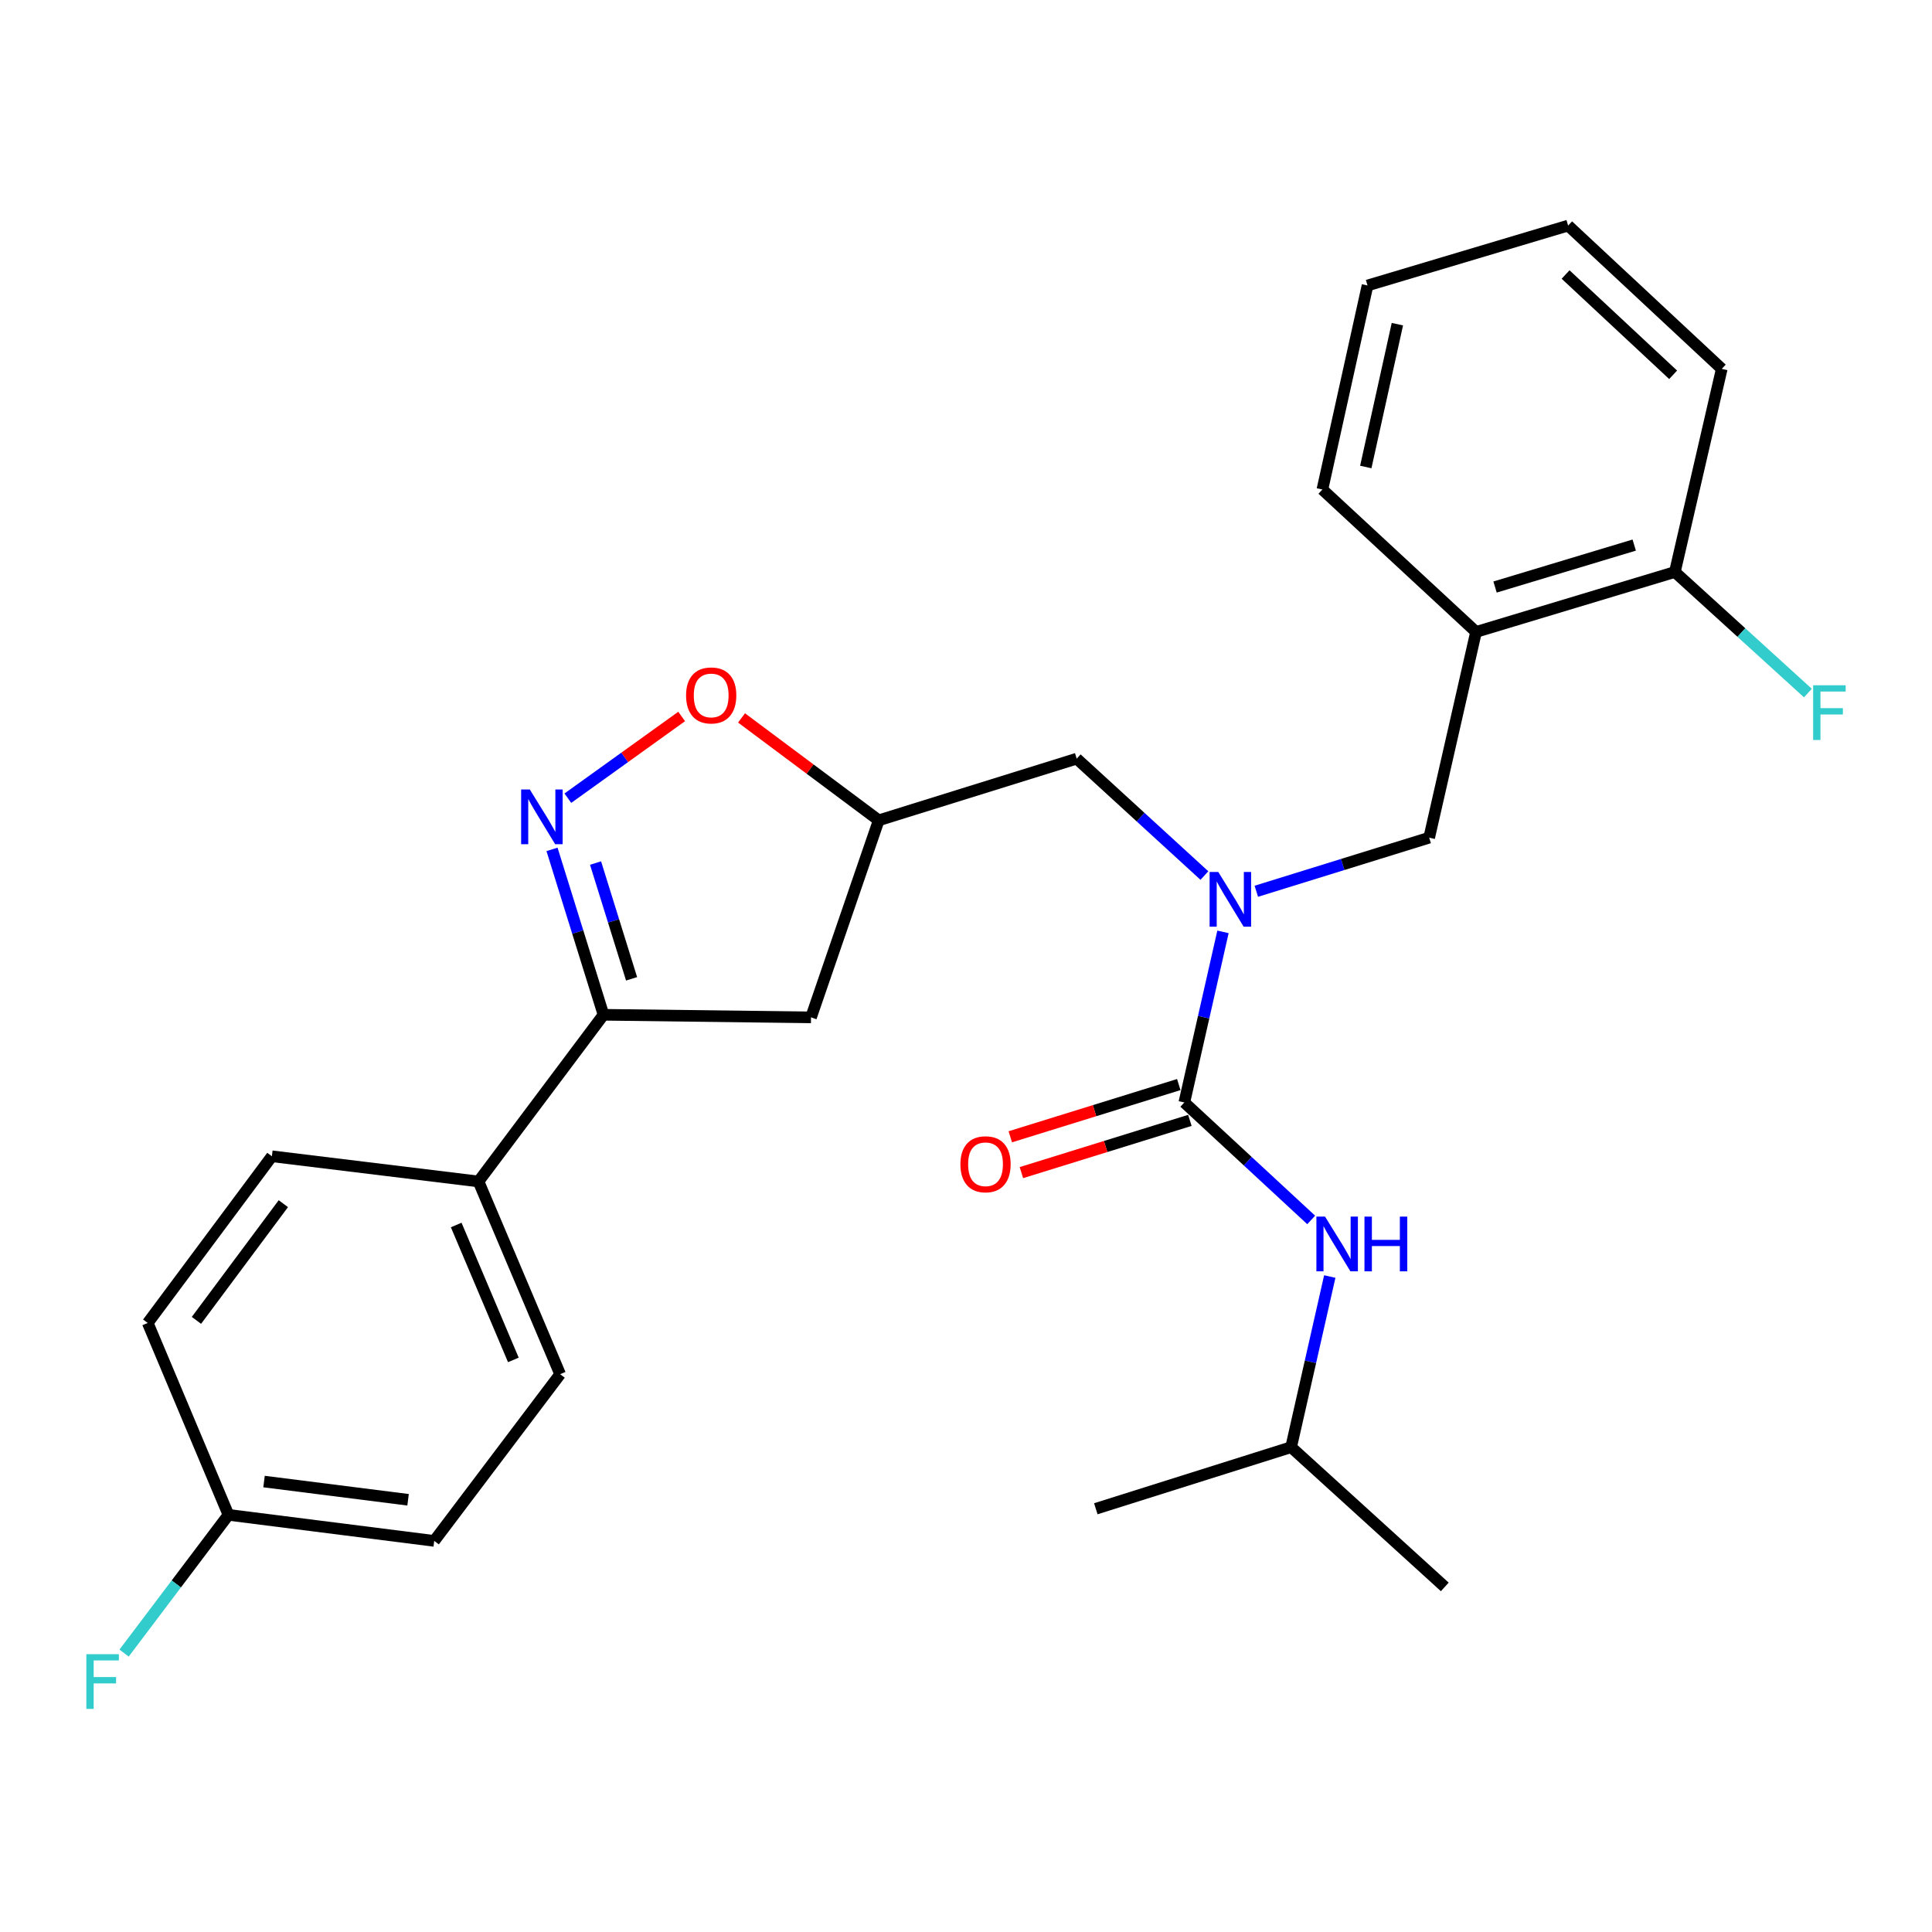 <?xml version='1.0' encoding='iso-8859-1'?>
<svg version='1.1' baseProfile='full'
              xmlns='http://www.w3.org/2000/svg'
                      xmlns:rdkit='http://www.rdkit.org/xml'
                      xmlns:xlink='http://www.w3.org/1999/xlink'
                  xml:space='preserve'
width='1000px' height='1000px' viewBox='0 0 1000 1000'>
<!-- END OF HEADER -->
<rect style='opacity:1.0;fill:#FFFFFF;stroke:none' width='1000' height='1000' x='0' y='0'> </rect>
<path class='bond-1' d='M 613.007,570.636 L 623.009,526.486' style='fill:none;fill-rule:evenodd;stroke:#000000;stroke-width:6px;stroke-linecap:butt;stroke-linejoin:miter;stroke-opacity:1' />
<path class='bond-1' d='M 623.009,526.486 L 633.012,482.336' style='fill:none;fill-rule:evenodd;stroke:#0000FF;stroke-width:6px;stroke-linecap:butt;stroke-linejoin:miter;stroke-opacity:1' />
<path class='bond-4' d='M 613.007,570.636 L 645.838,601.037' style='fill:none;fill-rule:evenodd;stroke:#000000;stroke-width:6px;stroke-linecap:butt;stroke-linejoin:miter;stroke-opacity:1' />
<path class='bond-4' d='M 645.838,601.037 L 678.67,631.438' style='fill:none;fill-rule:evenodd;stroke:#0000FF;stroke-width:6px;stroke-linecap:butt;stroke-linejoin:miter;stroke-opacity:1' />
<path class='bond-11' d='M 610.132,561.365 L 566.528,574.883' style='fill:none;fill-rule:evenodd;stroke:#000000;stroke-width:6px;stroke-linecap:butt;stroke-linejoin:miter;stroke-opacity:1' />
<path class='bond-11' d='M 566.528,574.883 L 522.925,588.402' style='fill:none;fill-rule:evenodd;stroke:#FF0000;stroke-width:6px;stroke-linecap:butt;stroke-linejoin:miter;stroke-opacity:1' />
<path class='bond-11' d='M 615.881,579.907 L 572.277,593.426' style='fill:none;fill-rule:evenodd;stroke:#000000;stroke-width:6px;stroke-linecap:butt;stroke-linejoin:miter;stroke-opacity:1' />
<path class='bond-11' d='M 572.277,593.426 L 528.673,606.944' style='fill:none;fill-rule:evenodd;stroke:#FF0000;stroke-width:6px;stroke-linecap:butt;stroke-linejoin:miter;stroke-opacity:1' />
<path class='bond-0' d='M 293.916,413.145 L 323.371,391.996' style='fill:none;fill-rule:evenodd;stroke:#0000FF;stroke-width:6px;stroke-linecap:butt;stroke-linejoin:miter;stroke-opacity:1' />
<path class='bond-0' d='M 323.371,391.996 L 352.825,370.847' style='fill:none;fill-rule:evenodd;stroke:#FF0000;stroke-width:6px;stroke-linecap:butt;stroke-linejoin:miter;stroke-opacity:1' />
<path class='bond-27' d='M 285.722,439.636 L 299.046,482.444' style='fill:none;fill-rule:evenodd;stroke:#0000FF;stroke-width:6px;stroke-linecap:butt;stroke-linejoin:miter;stroke-opacity:1' />
<path class='bond-27' d='M 299.046,482.444 L 312.371,525.252' style='fill:none;fill-rule:evenodd;stroke:#000000;stroke-width:6px;stroke-linecap:butt;stroke-linejoin:miter;stroke-opacity:1' />
<path class='bond-27' d='M 308.255,446.709 L 317.582,476.675' style='fill:none;fill-rule:evenodd;stroke:#0000FF;stroke-width:6px;stroke-linecap:butt;stroke-linejoin:miter;stroke-opacity:1' />
<path class='bond-27' d='M 317.582,476.675 L 326.91,506.64' style='fill:none;fill-rule:evenodd;stroke:#000000;stroke-width:6px;stroke-linecap:butt;stroke-linejoin:miter;stroke-opacity:1' />
<path class='bond-6' d='M 650.265,461.317 L 695.004,447.448' style='fill:none;fill-rule:evenodd;stroke:#0000FF;stroke-width:6px;stroke-linecap:butt;stroke-linejoin:miter;stroke-opacity:1' />
<path class='bond-6' d='M 695.004,447.448 L 739.743,433.578' style='fill:none;fill-rule:evenodd;stroke:#000000;stroke-width:6px;stroke-linecap:butt;stroke-linejoin:miter;stroke-opacity:1' />
<path class='bond-9' d='M 623.396,453.182 L 590.349,422.932' style='fill:none;fill-rule:evenodd;stroke:#0000FF;stroke-width:6px;stroke-linecap:butt;stroke-linejoin:miter;stroke-opacity:1' />
<path class='bond-9' d='M 590.349,422.932 L 557.301,392.681' style='fill:none;fill-rule:evenodd;stroke:#000000;stroke-width:6px;stroke-linecap:butt;stroke-linejoin:miter;stroke-opacity:1' />
<path class='bond-2' d='M 312.371,525.252 L 419.78,526.59' style='fill:none;fill-rule:evenodd;stroke:#000000;stroke-width:6px;stroke-linecap:butt;stroke-linejoin:miter;stroke-opacity:1' />
<path class='bond-10' d='M 312.371,525.252 L 247.671,611.523' style='fill:none;fill-rule:evenodd;stroke:#000000;stroke-width:6px;stroke-linecap:butt;stroke-linejoin:miter;stroke-opacity:1' />
<path class='bond-3' d='M 383.814,371.594 L 419.323,398.094' style='fill:none;fill-rule:evenodd;stroke:#FF0000;stroke-width:6px;stroke-linecap:butt;stroke-linejoin:miter;stroke-opacity:1' />
<path class='bond-3' d='M 419.323,398.094 L 454.832,424.594' style='fill:none;fill-rule:evenodd;stroke:#000000;stroke-width:6px;stroke-linecap:butt;stroke-linejoin:miter;stroke-opacity:1' />
<path class='bond-20' d='M 688.287,660.734 L 678.284,704.894' style='fill:none;fill-rule:evenodd;stroke:#0000FF;stroke-width:6px;stroke-linecap:butt;stroke-linejoin:miter;stroke-opacity:1' />
<path class='bond-20' d='M 678.284,704.894 L 668.281,749.055' style='fill:none;fill-rule:evenodd;stroke:#000000;stroke-width:6px;stroke-linecap:butt;stroke-linejoin:miter;stroke-opacity:1' />
<path class='bond-5' d='M 763.999,327.086 L 739.743,433.578' style='fill:none;fill-rule:evenodd;stroke:#000000;stroke-width:6px;stroke-linecap:butt;stroke-linejoin:miter;stroke-opacity:1' />
<path class='bond-12' d='M 763.999,327.086 L 866.91,296.068' style='fill:none;fill-rule:evenodd;stroke:#000000;stroke-width:6px;stroke-linecap:butt;stroke-linejoin:miter;stroke-opacity:1' />
<path class='bond-12' d='M 773.833,303.846 L 845.871,282.133' style='fill:none;fill-rule:evenodd;stroke:#000000;stroke-width:6px;stroke-linecap:butt;stroke-linejoin:miter;stroke-opacity:1' />
<path class='bond-21' d='M 763.999,327.086 L 684.469,253.37' style='fill:none;fill-rule:evenodd;stroke:#000000;stroke-width:6px;stroke-linecap:butt;stroke-linejoin:miter;stroke-opacity:1' />
<path class='bond-7' d='M 454.832,424.594 L 557.301,392.681' style='fill:none;fill-rule:evenodd;stroke:#000000;stroke-width:6px;stroke-linecap:butt;stroke-linejoin:miter;stroke-opacity:1' />
<path class='bond-8' d='M 454.832,424.594 L 419.78,526.59' style='fill:none;fill-rule:evenodd;stroke:#000000;stroke-width:6px;stroke-linecap:butt;stroke-linejoin:miter;stroke-opacity:1' />
<path class='bond-13' d='M 247.671,611.523 L 289.927,711.285' style='fill:none;fill-rule:evenodd;stroke:#000000;stroke-width:6px;stroke-linecap:butt;stroke-linejoin:miter;stroke-opacity:1' />
<path class='bond-13' d='M 236.133,634.059 L 265.713,703.892' style='fill:none;fill-rule:evenodd;stroke:#000000;stroke-width:6px;stroke-linecap:butt;stroke-linejoin:miter;stroke-opacity:1' />
<path class='bond-14' d='M 247.671,611.523 L 140.725,598.483' style='fill:none;fill-rule:evenodd;stroke:#000000;stroke-width:6px;stroke-linecap:butt;stroke-linejoin:miter;stroke-opacity:1' />
<path class='bond-16' d='M 866.91,296.068 L 901.34,327.401' style='fill:none;fill-rule:evenodd;stroke:#000000;stroke-width:6px;stroke-linecap:butt;stroke-linejoin:miter;stroke-opacity:1' />
<path class='bond-16' d='M 901.34,327.401 L 935.769,358.734' style='fill:none;fill-rule:evenodd;stroke:#33CCCC;stroke-width:6px;stroke-linecap:butt;stroke-linejoin:miter;stroke-opacity:1' />
<path class='bond-22' d='M 866.91,296.068 L 891.177,190.924' style='fill:none;fill-rule:evenodd;stroke:#000000;stroke-width:6px;stroke-linecap:butt;stroke-linejoin:miter;stroke-opacity:1' />
<path class='bond-18' d='M 289.927,711.285 L 224.752,797.566' style='fill:none;fill-rule:evenodd;stroke:#000000;stroke-width:6px;stroke-linecap:butt;stroke-linejoin:miter;stroke-opacity:1' />
<path class='bond-17' d='M 140.725,598.483 L 76.468,684.764' style='fill:none;fill-rule:evenodd;stroke:#000000;stroke-width:6px;stroke-linecap:butt;stroke-linejoin:miter;stroke-opacity:1' />
<path class='bond-17' d='M 146.657,623.021 L 101.676,683.418' style='fill:none;fill-rule:evenodd;stroke:#000000;stroke-width:6px;stroke-linecap:butt;stroke-linejoin:miter;stroke-opacity:1' />
<path class='bond-15' d='M 118.249,784.085 L 224.752,797.566' style='fill:none;fill-rule:evenodd;stroke:#000000;stroke-width:6px;stroke-linecap:butt;stroke-linejoin:miter;stroke-opacity:1' />
<path class='bond-15' d='M 136.663,766.847 L 211.215,776.284' style='fill:none;fill-rule:evenodd;stroke:#000000;stroke-width:6px;stroke-linecap:butt;stroke-linejoin:miter;stroke-opacity:1' />
<path class='bond-19' d='M 118.249,784.085 L 91.24,819.859' style='fill:none;fill-rule:evenodd;stroke:#000000;stroke-width:6px;stroke-linecap:butt;stroke-linejoin:miter;stroke-opacity:1' />
<path class='bond-19' d='M 91.24,819.859 L 64.23,855.634' style='fill:none;fill-rule:evenodd;stroke:#33CCCC;stroke-width:6px;stroke-linecap:butt;stroke-linejoin:miter;stroke-opacity:1' />
<path class='bond-29' d='M 118.249,784.085 L 76.468,684.764' style='fill:none;fill-rule:evenodd;stroke:#000000;stroke-width:6px;stroke-linecap:butt;stroke-linejoin:miter;stroke-opacity:1' />
<path class='bond-23' d='M 668.281,749.055 L 567.191,780.935' style='fill:none;fill-rule:evenodd;stroke:#000000;stroke-width:6px;stroke-linecap:butt;stroke-linejoin:miter;stroke-opacity:1' />
<path class='bond-24' d='M 668.281,749.055 L 747.821,821.38' style='fill:none;fill-rule:evenodd;stroke:#000000;stroke-width:6px;stroke-linecap:butt;stroke-linejoin:miter;stroke-opacity:1' />
<path class='bond-25' d='M 684.469,253.37 L 707.83,147.762' style='fill:none;fill-rule:evenodd;stroke:#000000;stroke-width:6px;stroke-linecap:butt;stroke-linejoin:miter;stroke-opacity:1' />
<path class='bond-25' d='M 706.928,241.721 L 723.281,167.796' style='fill:none;fill-rule:evenodd;stroke:#000000;stroke-width:6px;stroke-linecap:butt;stroke-linejoin:miter;stroke-opacity:1' />
<path class='bond-28' d='M 891.177,190.924 L 811.658,116.765' style='fill:none;fill-rule:evenodd;stroke:#000000;stroke-width:6px;stroke-linecap:butt;stroke-linejoin:miter;stroke-opacity:1' />
<path class='bond-28' d='M 866.009,193.997 L 810.346,142.086' style='fill:none;fill-rule:evenodd;stroke:#000000;stroke-width:6px;stroke-linecap:butt;stroke-linejoin:miter;stroke-opacity:1' />
<path class='bond-26' d='M 707.83,147.762 L 811.658,116.765' style='fill:none;fill-rule:evenodd;stroke:#000000;stroke-width:6px;stroke-linecap:butt;stroke-linejoin:miter;stroke-opacity:1' />
<path  class='atom-1' d='M 274.219 408.633
L 283.499 423.633
Q 284.419 425.113, 285.899 427.793
Q 287.379 430.473, 287.459 430.633
L 287.459 408.633
L 291.219 408.633
L 291.219 436.953
L 287.339 436.953
L 277.379 420.553
Q 276.219 418.633, 274.979 416.433
Q 273.779 414.233, 273.419 413.553
L 273.419 436.953
L 269.739 436.953
L 269.739 408.633
L 274.219 408.633
' fill='#0000FF'/>
<path  class='atom-2' d='M 630.571 451.321
L 639.851 466.321
Q 640.771 467.801, 642.251 470.481
Q 643.731 473.161, 643.811 473.321
L 643.811 451.321
L 647.571 451.321
L 647.571 479.641
L 643.691 479.641
L 633.731 463.241
Q 632.571 461.321, 631.331 459.121
Q 630.131 456.921, 629.771 456.241
L 629.771 479.641
L 626.091 479.641
L 626.091 451.321
L 630.571 451.321
' fill='#0000FF'/>
<path  class='atom-4' d='M 355.109 359.953
Q 355.109 353.153, 358.469 349.353
Q 361.829 345.553, 368.109 345.553
Q 374.389 345.553, 377.749 349.353
Q 381.109 353.153, 381.109 359.953
Q 381.109 366.833, 377.709 370.753
Q 374.309 374.633, 368.109 374.633
Q 361.869 374.633, 358.469 370.753
Q 355.109 366.873, 355.109 359.953
M 368.109 371.433
Q 372.429 371.433, 374.749 368.553
Q 377.109 365.633, 377.109 359.953
Q 377.109 354.393, 374.749 351.593
Q 372.429 348.753, 368.109 348.753
Q 363.789 348.753, 361.429 351.553
Q 359.109 354.353, 359.109 359.953
Q 359.109 365.673, 361.429 368.553
Q 363.789 371.433, 368.109 371.433
' fill='#FF0000'/>
<path  class='atom-5' d='M 685.845 629.718
L 695.125 644.718
Q 696.045 646.198, 697.525 648.878
Q 699.005 651.558, 699.085 651.718
L 699.085 629.718
L 702.845 629.718
L 702.845 658.038
L 698.965 658.038
L 689.005 641.638
Q 687.845 639.718, 686.605 637.518
Q 685.405 635.318, 685.045 634.638
L 685.045 658.038
L 681.365 658.038
L 681.365 629.718
L 685.845 629.718
' fill='#0000FF'/>
<path  class='atom-5' d='M 706.245 629.718
L 710.085 629.718
L 710.085 641.758
L 724.565 641.758
L 724.565 629.718
L 728.405 629.718
L 728.405 658.038
L 724.565 658.038
L 724.565 644.958
L 710.085 644.958
L 710.085 658.038
L 706.245 658.038
L 706.245 629.718
' fill='#0000FF'/>
<path  class='atom-12' d='M 497.106 602.618
Q 497.106 595.818, 500.466 592.018
Q 503.826 588.218, 510.106 588.218
Q 516.386 588.218, 519.746 592.018
Q 523.106 595.818, 523.106 602.618
Q 523.106 609.498, 519.706 613.418
Q 516.306 617.298, 510.106 617.298
Q 503.866 617.298, 500.466 613.418
Q 497.106 609.538, 497.106 602.618
M 510.106 614.098
Q 514.426 614.098, 516.746 611.218
Q 519.106 608.298, 519.106 602.618
Q 519.106 597.058, 516.746 594.258
Q 514.426 591.418, 510.106 591.418
Q 505.786 591.418, 503.426 594.218
Q 501.106 597.018, 501.106 602.618
Q 501.106 608.338, 503.426 611.218
Q 505.786 614.098, 510.106 614.098
' fill='#FF0000'/>
<path  class='atom-17' d='M 938.473 354.697
L 955.313 354.697
L 955.313 357.937
L 942.273 357.937
L 942.273 366.537
L 953.873 366.537
L 953.873 369.817
L 942.273 369.817
L 942.273 383.017
L 938.473 383.017
L 938.473 354.697
' fill='#33CCCC'/>
<path  class='atom-20' d='M 44.687 856.206
L 61.527 856.206
L 61.527 859.446
L 48.487 859.446
L 48.487 868.046
L 60.087 868.046
L 60.087 871.326
L 48.487 871.326
L 48.487 884.526
L 44.687 884.526
L 44.687 856.206
' fill='#33CCCC'/>
</svg>
